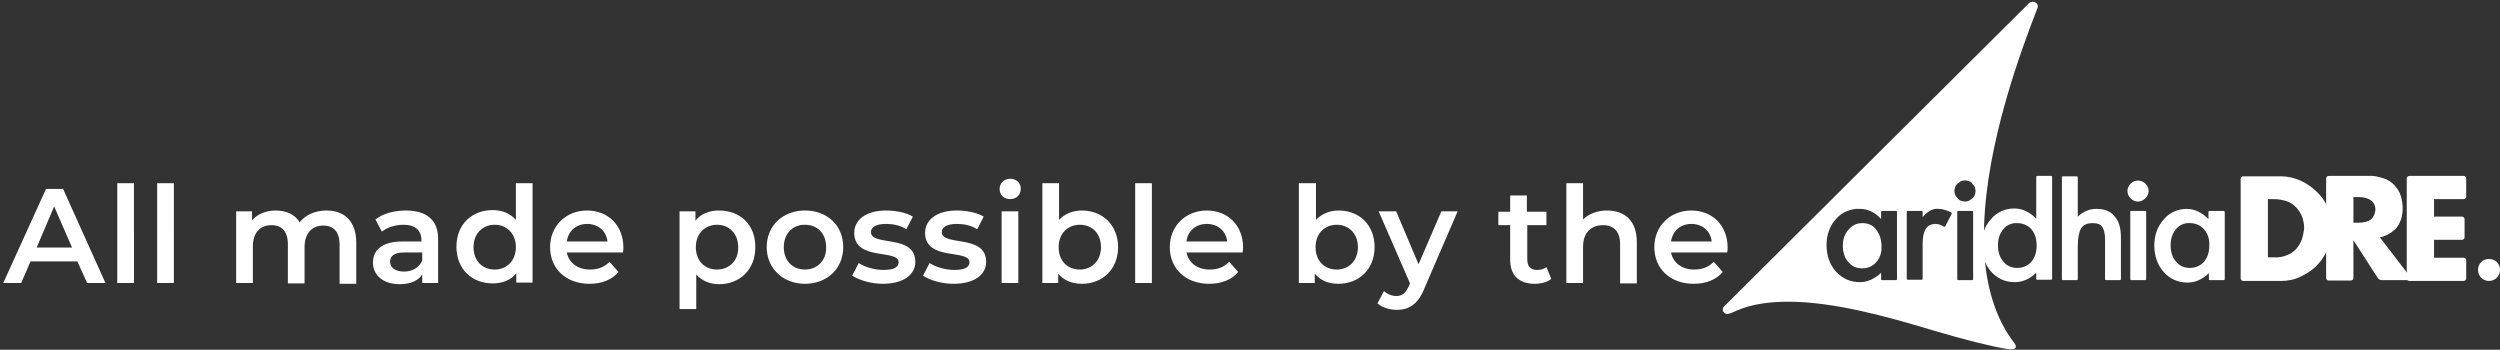 <?xml version="1.0" encoding="utf-8"?>
<!-- Generator: Adobe Illustrator 27.4.0, SVG Export Plug-In . SVG Version: 6.00 Build 0)  -->
<svg version="1.1" id="Layer_1" xmlns="http://www.w3.org/2000/svg" xmlns:xlink="http://www.w3.org/1999/xlink" x="0px" y="0px"
	 viewBox="0 0 614 85.9" style="enable-background:new 0 0 614 85.9;" xml:space="preserve">
<rect x="0" y="0" width="614" height="85.9" fill="#333333" stroke="none"/>
<style type="text/css">
	.st0{fill:#FFFFFF;}
</style>
<path class="st0" d="M21.4,69.5h4.5L15.5,46.4h-4.2L0.8,69.5h4.4l2.3-5.3H19L21.4,69.5z M9,60.8l4.3-10.1l4.4,10.1
	C17.7,60.8,9,60.8,9,60.8z M28.8,69.5h4.1V45h-4.1C28.8,45,28.8,69.5,28.8,69.5z M38.6,69.5h4.1V45h-4.1V69.5z M80.2,51.7
	c-2.8,0-5.2,1.1-6.6,2.9c-1.2-2-3.4-2.9-5.9-2.9c-2.4,0-4.5,0.9-5.8,2.4v-2.2H58v17.6h4.1v-8.9c0-3.5,1.8-5.3,4.6-5.3
	c2.5,0,4,1.5,4,4.7v9.6h4.1v-8.9c0-3.5,1.9-5.3,4.6-5.3c2.5,0,4,1.5,4,4.7v9.6h4.1V59.4C87.4,54.1,84.4,51.7,80.2,51.7z M99.7,51.7
	c-2.8,0-5.6,0.7-7.5,2.2l1.6,3c1.3-1.1,3.4-1.7,5.3-1.7c2.9,0,4.4,1.4,4.4,3.8v0.3h-4.6c-5.3,0-7.3,2.3-7.3,5.2
	c0,3.1,2.5,5.3,6.6,5.3c2.6,0,4.6-0.9,5.5-2.4v2.1h3.9V59.1C107.8,54.1,104.8,51.7,99.7,51.7z M99.2,66.7c-2.1,0-3.4-1-3.4-2.4
	c0-1.3,0.8-2.3,3.6-2.3h4.3v2C102.9,65.8,101.2,66.7,99.2,66.7z M126.7,45v9c-1.4-1.6-3.4-2.4-5.7-2.4c-5.1,0-8.9,3.5-8.9,9
	s3.8,9,8.9,9c2.4,0,4.5-0.8,5.8-2.5v2.3h4V45H126.7z M121.5,66.2c-3,0-5.2-2.1-5.2-5.5s2.3-5.5,5.2-5.5s5.2,2.1,5.2,5.5
	C126.7,64,124.5,66.2,121.5,66.2z M153.1,60.8c0-5.5-3.8-9.1-8.9-9.1c-5.2,0-9.1,3.8-9.1,9s3.8,9,9.7,9c3,0,5.5-1,7.1-2.9l-2.2-2.5
	c-1.3,1.3-2.8,1.9-4.8,1.9c-3.1,0-5.2-1.7-5.7-4.2H153C153.1,61.6,153.1,61.1,153.1,60.8z M144.2,55c2.7,0,4.7,1.7,5,4.3h-10
	C139.6,56.7,141.5,55,144.2,55z M176.6,51.7c-2.4,0-4.5,0.8-5.8,2.5v-2.3h-3.9v24h4.1v-8.5c1.4,1.6,3.4,2.4,5.6,2.4
	c5.1,0,8.9-3.6,8.9-9C185.6,55.2,181.8,51.7,176.6,51.7z M176.1,66.2c-3,0-5.2-2.1-5.2-5.5s2.3-5.5,5.2-5.5s5.2,2.1,5.2,5.5
	C181.4,64,179.1,66.2,176.1,66.2z M197.7,69.7c5.5,0,9.4-3.8,9.4-9c0-5.3-3.9-9-9.4-9c-5.4,0-9.4,3.7-9.4,9
	C188.3,65.9,192.3,69.7,197.7,69.7z M197.7,66.2c-3,0-5.2-2.1-5.2-5.5s2.2-5.5,5.2-5.5s5.2,2.1,5.2,5.5
	C203,64,200.7,66.2,197.7,66.2z M216.8,69.7c4.9,0,8-2.1,8-5.4c0-6.9-10.9-3.7-10.9-7.3c0-1.2,1.2-2,3.7-2c1.7,0,3.4,0.3,5,1.3
	l1.6-3.1c-1.6-1-4.3-1.5-6.6-1.5c-4.8,0-7.8,2.2-7.8,5.5c0,7,10.9,3.9,10.9,7.2c0,1.2-1.1,1.9-3.7,1.9c-2.2,0-4.6-0.7-6.1-1.7
	l-1.6,3.1C211,68.8,213.9,69.7,216.8,69.7z M234.2,69.7c4.9,0,8-2.1,8-5.4c0-6.9-10.9-3.7-10.9-7.3c0-1.2,1.2-2,3.7-2
	c1.7,0,3.4,0.3,5,1.3l1.6-3.1c-1.6-1-4.3-1.5-6.6-1.5c-4.8,0-7.8,2.2-7.8,5.5c0,7,10.9,3.9,10.9,7.2c0,1.2-1.1,1.9-3.7,1.9
	c-2.2,0-4.6-0.7-6.1-1.7l-1.6,3.1C228.3,68.8,231.2,69.7,234.2,69.7z M248.1,48.9c1.6,0,2.6-1.1,2.6-2.6c0-1.4-1.1-2.4-2.6-2.4
	s-2.6,1.1-2.6,2.5C245.5,47.9,246.6,48.9,248.1,48.9z M246,69.5h4.1V51.9H246V69.5z M265.7,51.7c-2.2,0-4.2,0.8-5.6,2.3v-9H256v24.5
	h3.9v-2.3c1.4,1.7,3.4,2.5,5.8,2.5c5.1,0,8.9-3.6,8.9-9S270.8,51.7,265.7,51.7z M265.2,66.2c-3,0-5.2-2.1-5.2-5.5s2.3-5.5,5.2-5.5
	c3,0,5.2,2.1,5.2,5.5C270.4,64,268.2,66.2,265.2,66.2z M278.8,69.5h4.1V45h-4.1V69.5z M305.3,60.8c0-5.5-3.8-9.1-8.9-9.1
	c-5.2,0-9.1,3.8-9.1,9s3.8,9,9.7,9c3,0,5.5-1,7.1-2.9l-2.2-2.5c-1.3,1.3-2.8,1.9-4.8,1.9c-3.1,0-5.2-1.7-5.7-4.2h13.8
	C305.2,61.6,305.3,61.1,305.3,60.8z M296.4,55c2.7,0,4.7,1.7,5,4.3h-10C291.7,56.7,293.7,55,296.4,55z M328.8,51.7
	c-2.2,0-4.2,0.8-5.6,2.3v-9H319v24.5h3.9v-2.3c1.4,1.7,3.4,2.5,5.8,2.5c5.1,0,8.9-3.6,8.9-9S333.9,51.7,328.8,51.7z M328.3,66.2
	c-3,0-5.2-2.1-5.2-5.5s2.3-5.5,5.2-5.5s5.2,2.1,5.2,5.5C333.5,64,331.3,66.2,328.3,66.2z M354,51.9l-5.6,13l-5.5-13h-4.3l7.7,17.7
	l-0.3,0.7c-0.8,1.7-1.6,2.4-3.1,2.4c-1.1,0-2.2-0.5-3-1.2l-1.6,3c1.1,1,3,1.6,4.7,1.6c2.9,0,5.2-1.2,6.8-5.2l8.2-19
	C358,51.9,354,51.9,354,51.9z M379.8,65.6c-0.6,0.5-1.5,0.7-2.3,0.7c-1.6,0-2.4-0.9-2.4-2.6v-8.4h4.7V52H375v-4h-4.1v4H368v3.3h2.9
	v8.5c0,3.9,2.2,5.9,6.1,5.9c1.5,0,3-0.4,4-1.2L379.8,65.6z M394.7,51.7c-2.4,0-4.5,0.8-5.9,2.2V45h-4.1v24.5h4.1v-8.9
	c0-3.5,2-5.3,4.9-5.3c2.6,0,4.2,1.5,4.2,4.7v9.6h4.1V59.4C402,54.1,398.9,51.7,394.7,51.7z M424.3,60.8c0-5.5-3.8-9.1-8.9-9.1
	c-5.2,0-9.1,3.8-9.1,9s3.8,9,9.7,9c3,0,5.5-1,7.1-2.9l-2.2-2.5c-1.3,1.3-2.8,1.9-4.8,1.9c-3.1,0-5.2-1.7-5.7-4.2h13.8
	C424.3,61.6,424.3,61.1,424.3,60.8z M415.4,55c2.7,0,4.7,1.7,5,4.3h-10C410.8,56.7,412.7,55,415.4,55z"/>
<g id="Layer_1-2">
	<g>
		<g>
			<path class="st0" d="M457.4,54.8c-0.6,0-1.3,0.1-1.9,0.4c-0.6,0.3-1.1,0.7-1.5,1.2c-0.9,1-1.4,2.3-1.4,3.9c0,1.6,0.4,3,1.3,4
				c0.4,0.5,0.9,0.9,1.5,1.2c0.6,0.3,1.2,0.4,1.9,0.4c1.5,0,2.6-0.5,3.5-1.5s1.4-2.4,1.3-4c0-1.6-0.5-2.9-1.3-4
				C460,55.3,458.8,54.8,457.4,54.8L457.4,54.8z"/>
			<path class="st0" d="M503.8,43.2h-3.5c-0.1,0-0.2,0.1-0.2,0.2v10.3c-1.6-1.6-3.4-2.5-5.4-2.5c-2.2,0-4.3,0.9-5.7,2.6
				c-0.8,0.9-1.4,1.8-1.7,2.9v-1.5c0.7-20.3,9-42.7,13.1-53.2l0,0c0.5-1.2-1.1-2.1-2.1-1.2l-0.4,0.4l-74.4,74l-0.1,0.1
				c-0.1,0.1-0.2,0.2-0.2,0.3c-0.1,0.2-0.1,0.3-0.1,0.5c0,0.6,0.7,1.1,1.3,1c0.5-0.1,1.3-0.4,2.1-0.8c3.7-1.6,8-2.2,12.7-2.2
				c11.1,0,24.1,3.6,35.4,7c7.7,2.3,14.5,4,18.3,4.6c2.2,0.4,2.7-0.4,1.7-1.6c-4.2-5.5-6.3-12.3-7.1-19.8c0.4,0.9,0.9,1.7,1.5,2.4
				c1.5,1.7,3.5,2.6,5.8,2.6c2,0,3.7-0.8,5.3-2.3v1.5c0,0.1,0.1,0.2,0.2,0.2h3.5c0.1,0,0.2-0.1,0.2-0.2v-25
				C504,43.3,503.9,43.2,503.8,43.2L503.8,43.2z M465.9,68.6c0,0.1-0.1,0.2-0.2,0.2h-3.5c-0.1,0-0.2-0.1-0.2-0.2V67
				c-1.6,1.5-3.4,2.3-5.2,2.3c-2.4,0-4.3-0.9-5.9-2.6c-1.5-1.7-2.3-3.9-2.3-6.5s0.8-4.7,2.3-6.4c0.7-0.8,1.6-1.5,2.6-1.9
				s2.1-0.7,3.2-0.6c2,0,3.8,0.8,5.3,2.5V52c0-0.1,0.1-0.2,0.2-0.2h3.5c0.1,0,0.2,0.1,0.2,0.2V68.6L465.9,68.6z M479.3,52.6
				l-1.5,2.9c-0.1,0.2-0.3,0.3-0.5,0.1c-0.6-0.4-1.3-0.6-1.9-0.6c-2.2,0-3.2,1.6-3.2,4.9v8.6c0,0.1-0.1,0.2-0.2,0.2h-3.5
				c-0.1,0-0.2-0.1-0.2-0.2V52c0-0.1,0.1-0.2,0.2-0.2h3.5c0.1,0,0.2,0.1,0.2,0.2v1.3c0.7-0.8,1.4-1.3,1.9-1.6c0.6-0.3,1.3-0.5,2-0.4
				c0.9,0,1.9,0.3,3,0.8C479.3,52.2,479.4,52.4,479.3,52.6L479.3,52.6z M484.6,68.6c0,0.1-0.1,0.2-0.2,0.2h-3.5
				c-0.1,0-0.2-0.1-0.2-0.2V52c0-0.1,0.1-0.2,0.2-0.2h3.5c0.1,0,0.2,0.1,0.2,0.2V68.6z M485,47.9c-0.1,0.3-0.3,0.6-0.6,0.8
				c-0.2,0.2-0.5,0.4-0.8,0.6c-0.3,0.1-0.6,0.2-1,0.2c-0.3,0-0.7-0.1-1-0.2c-0.3-0.1-0.6-0.3-0.8-0.6c-0.2-0.2-0.4-0.5-0.6-0.8
				c-0.1-0.3-0.2-0.7-0.2-1l0,0c0-0.2,0-0.4,0.1-0.6c0-0.1,0.1-0.3,0.1-0.4c0.1-0.3,0.3-0.6,0.6-0.8c0.2-0.2,0.5-0.4,0.8-0.6
				c0.3-0.1,0.6-0.2,1-0.2s0.7,0.1,1,0.2c0.3,0.1,0.6,0.3,0.8,0.6c0.2,0.2,0.4,0.5,0.6,0.8c0.1,0.1,0.1,0.3,0.1,0.4
				c0,0.2,0.1,0.4,0.1,0.6C485.2,47.2,485.1,47.6,485,47.9L485,47.9z M498.9,64.3c-0.9,1-2.1,1.5-3.5,1.5c-1.3,0-2.6-0.5-3.4-1.6
				c-0.9-1-1.3-2.4-1.3-4c0-1.5,0.4-2.8,1.3-3.9c0.8-1,2.1-1.6,3.4-1.5c1.4,0,2.6,0.5,3.5,1.5s1.3,2.4,1.3,4S499.8,63.2,498.9,64.3z
				"/>
			<path class="st0" d="M514.9,51.3c-1.7,0-3.2,0.6-4.6,1.9v-9.7c0-0.1-0.1-0.2-0.2-0.2h-3.5c-0.1,0-0.2,0.1-0.2,0.2v25.1
				c0,0.1,0.1,0.2,0.2,0.2h3.5c0.1,0,0.2-0.1,0.2-0.2v-8c0-2.1,0.3-3.6,0.8-4.5c0.6-0.9,1.5-1.3,2.9-1.3c1.1,0,1.9,0.3,2.3,0.9
				s0.7,1.6,0.7,3v9.9c0,0.1,0.1,0.2,0.2,0.2h3.5c0.1,0,0.2-0.1,0.2-0.2V58.4c0-2.4-0.5-4.1-1.5-5.2
				C518.4,51.9,516.9,51.3,514.9,51.3L514.9,51.3z"/>
			<path class="st0" d="M546.1,51.8h-3.5c-0.1,0-0.2,0.1-0.2,0.2v1.8c-1.6-1.6-3.4-2.5-5.3-2.5c-2.2,0-4.3,0.9-5.7,2.6
				c-1.5,1.7-2.3,3.8-2.3,6.4s0.8,4.8,2.3,6.5c1.5,1.7,3.5,2.6,5.9,2.6c1.9,0,3.6-0.8,5.2-2.3v1.5c0,0.1,0.1,0.2,0.2,0.2h3.5
				c0.1,0,0.2-0.1,0.2-0.2V52C546.3,51.9,546.2,51.8,546.1,51.8L546.1,51.8z M541.3,64.3c-0.9,1-2.1,1.5-3.5,1.5
				c-1.3,0-2.6-0.5-3.4-1.6c-0.9-1-1.3-2.4-1.3-4c0-1.5,0.4-2.8,1.3-3.9c0.8-1,2.1-1.6,3.4-1.5c1.4,0,2.6,0.5,3.5,1.5s1.4,2.4,1.3,4
				C542.6,61.9,542.2,63.2,541.3,64.3z"/>
			<path class="st0" d="M523.4,51.8h3.5c0.1,0,0.2,0.1,0.2,0.2v16.6c0,0.1-0.1,0.2-0.2,0.2h-3.5c-0.1,0-0.2-0.1-0.2-0.2V52
				C523.1,51.9,523.2,51.8,523.4,51.8z"/>
			<path class="st0" d="M526.9,45.1c-1-1-2.6-1-3.6,0c-0.5,0.5-0.8,1.1-0.8,1.8l0,0l0,0c0,1.4,1.2,2.6,2.6,2.6
				c0.7,0,1.3-0.3,1.8-0.8s0.8-1.1,0.8-1.8C527.7,46.2,527.4,45.6,526.9,45.1L526.9,45.1L526.9,45.1z"/>
		</g>
		<g>
			<path class="st0" d="M571.8,51.2c-0.1-0.3-0.3-0.6-0.4-0.9c-0.6-1.2-1.4-2.2-2.3-3.1c-1.2-1.2-2.5-2.1-4-2.8s-3.2-1.1-4.9-1.1
				h-9.3c-0.3,0-0.6,0.3-0.6,0.6v24.5c0,0.3,0.3,0.6,0.6,0.6h9.3c1.7,0,3.4-0.3,4.9-1.1c1.5-0.7,2.9-1.6,4-2.8
				c0.9-0.9,1.6-2,2.2-3.1c0.2-0.3,0.3-0.6,0.5-1c0.6-1.5,1-3.2,1-4.9C572.7,54.3,572.4,52.7,571.8,51.2L571.8,51.2z M565.3,58.9
				c-0.3,0.8-0.8,1.6-1.4,2.3c-0.7,0.7-1.4,1.2-2.3,1.5c-1,0.4-2,0.6-3.1,0.5H557V48.9h1.5c1,0,2.1,0.2,3.1,0.5
				c0.9,0.3,1.6,0.8,2.3,1.5c0.6,0.6,1.1,1.4,1.5,2.3c0.3,0.9,0.5,1.9,0.5,2.8C565.8,57,565.6,58,565.3,58.9L565.3,58.9z"/>
			<path class="st0" d="M591.1,66.9l-6.6-8.6c1.8-0.4,3.2-1.3,4.2-2.5c0.9-1.2,1.4-2.8,1.4-4.7c0-1-0.2-2.1-0.5-3.1
				s-0.9-1.8-1.6-2.6c-0.7-0.7-1.6-1.3-2.6-1.6c-1.2-0.4-2.5-0.7-3.7-0.6h-9.8c-0.3,0-0.6,0.3-0.6,0.6v24.5c0,0.3,0.3,0.6,0.6,0.6
				h5.5c0.3,0,0.6-0.3,0.6-0.6V59l6,9.3c0.2,0.3,0.6,0.5,1,0.5h7.7L591.1,66.9L591.1,66.9z M582.3,53.9c-0.7,0.5-1.7,0.8-3,0.8H578
				v-6.3h1.3c1.3,0,2.3,0.3,3,0.8s1.1,1.3,1.1,2.3C583.3,52.5,583,53.3,582.3,53.9L582.3,53.9z"/>
			<path class="st0" d="M605.1,48.9h-7.3v4.3h6.9c0.3,0,0.6,0.3,0.6,0.6v4.5c0,0.3-0.3,0.6-0.6,0.6h-6.9v4.4h7.3
				c0.3,0,0.6,0.3,0.6,0.6v4.5c0,0.3-0.3,0.6-0.6,0.6h-13.4c-0.3,0-0.6-0.3-0.6-0.6V43.8c0-0.3,0.3-0.6,0.6-0.6h13.4
				c0.3,0,0.6,0.3,0.6,0.6v4.5C605.7,48.6,605.4,48.9,605.1,48.9L605.1,48.9z"/>
		</g>
	</g>
</g>
<path class="st0" d="M611.3,69c1.5,0,2.7-1.2,2.7-2.7c0-1.6-1.2-2.7-2.7-2.7s-2.7,1.1-2.7,2.7C608.6,67.8,609.8,69,611.3,69z"/>
</svg>
